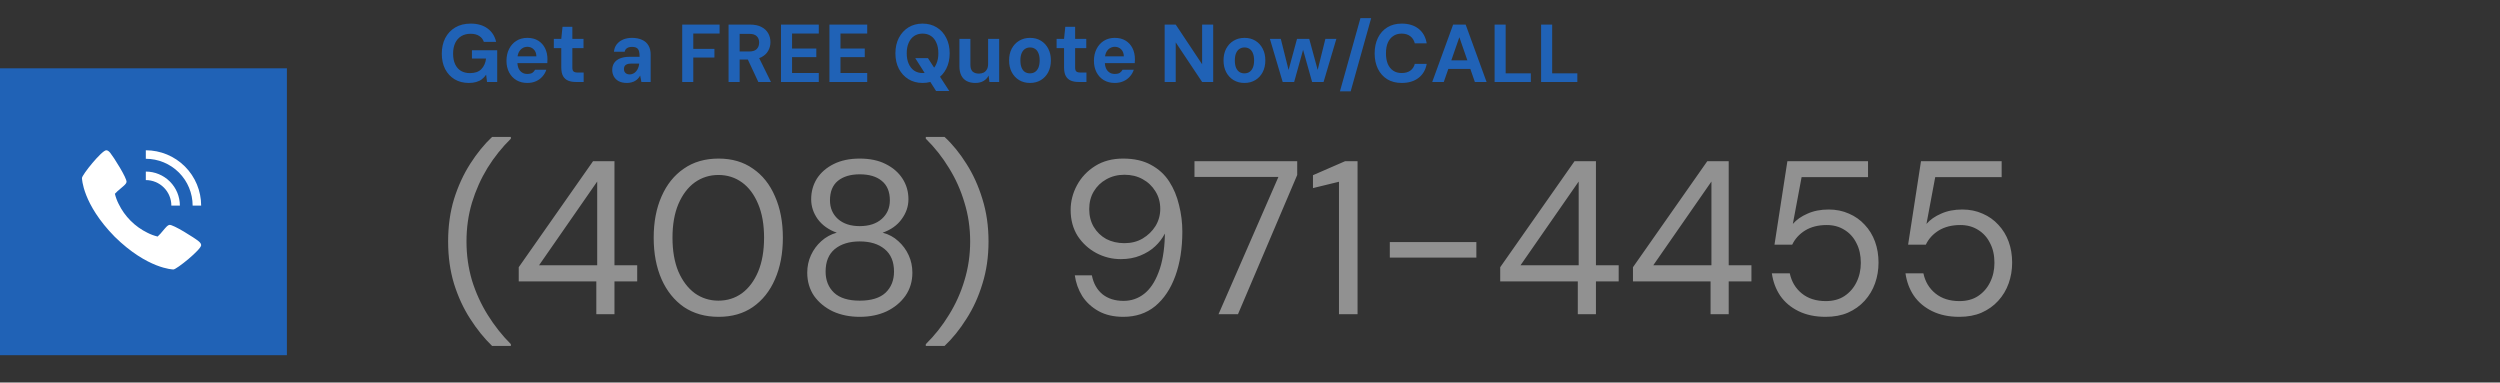 <svg width="183" height="28" viewBox="0 0 183 28" fill="none" xmlns="http://www.w3.org/2000/svg">
<rect x="0" y="0" width="183" height="28" fill="#333333" stroke="none"/>
<path d="M34.325 6.072C33.929 6.072 33.581 5.984 33.281 5.808C32.985 5.628 32.753 5.378 32.585 5.058C32.421 4.734 32.339 4.358 32.339 3.93C32.339 3.498 32.423 3.118 32.591 2.79C32.763 2.458 33.007 2.198 33.323 2.01C33.639 1.822 34.017 1.728 34.457 1.728C34.953 1.728 35.363 1.846 35.687 2.082C36.011 2.318 36.221 2.646 36.317 3.066H35.417C35.357 2.882 35.245 2.738 35.081 2.634C34.917 2.526 34.707 2.472 34.451 2.472C34.179 2.472 33.947 2.532 33.755 2.652C33.563 2.772 33.417 2.94 33.317 3.156C33.217 3.372 33.167 3.63 33.167 3.93C33.167 4.234 33.217 4.492 33.317 4.704C33.417 4.916 33.559 5.078 33.743 5.19C33.931 5.298 34.151 5.352 34.403 5.352C34.771 5.352 35.049 5.254 35.237 5.058C35.429 4.858 35.543 4.6 35.579 4.284H34.547V3.678H36.395V6H35.651L35.585 5.466C35.497 5.598 35.393 5.71 35.273 5.802C35.157 5.89 35.021 5.956 34.865 6C34.709 6.048 34.529 6.072 34.325 6.072ZM38.598 6.072C38.298 6.072 38.032 6.004 37.8 5.868C37.572 5.732 37.394 5.542 37.266 5.298C37.138 5.054 37.074 4.772 37.074 4.452C37.074 4.124 37.138 3.834 37.266 3.582C37.394 3.33 37.572 3.132 37.8 2.988C38.028 2.844 38.294 2.772 38.598 2.772C38.91 2.772 39.176 2.84 39.396 2.976C39.616 3.112 39.784 3.298 39.9 3.534C40.016 3.77 40.074 4.038 40.074 4.338C40.074 4.378 40.072 4.422 40.068 4.47C40.068 4.518 40.066 4.568 40.062 4.62H37.656V4.122H39.264C39.256 3.902 39.19 3.732 39.066 3.612C38.942 3.488 38.788 3.426 38.604 3.426C38.468 3.426 38.344 3.462 38.232 3.534C38.124 3.602 38.036 3.704 37.968 3.84C37.904 3.976 37.872 4.148 37.872 4.356V4.53C37.872 4.71 37.9 4.866 37.956 4.998C38.016 5.13 38.1 5.232 38.208 5.304C38.316 5.376 38.444 5.412 38.592 5.412C38.756 5.412 38.88 5.386 38.964 5.334C39.048 5.278 39.116 5.202 39.168 5.106H39.99C39.934 5.286 39.84 5.45 39.708 5.598C39.58 5.746 39.422 5.862 39.234 5.946C39.046 6.03 38.834 6.072 38.598 6.072ZM42.142 6C41.934 6 41.75 5.968 41.59 5.904C41.43 5.836 41.306 5.726 41.218 5.574C41.13 5.418 41.086 5.206 41.086 4.938V3.522H40.54V2.844H41.086L41.176 1.962H41.896V2.844H42.712V3.522H41.896V4.95C41.896 5.086 41.926 5.18 41.986 5.232C42.046 5.284 42.148 5.31 42.292 5.31H42.724V6H42.142ZM45.901 6.072C45.657 6.072 45.455 6.03 45.294 5.946C45.135 5.858 45.014 5.742 44.934 5.598C44.855 5.45 44.815 5.29 44.815 5.118C44.815 4.926 44.861 4.758 44.953 4.614C45.048 4.47 45.191 4.358 45.379 4.278C45.571 4.198 45.809 4.158 46.093 4.158H46.819C46.819 3.99 46.804 3.854 46.776 3.75C46.748 3.642 46.693 3.562 46.608 3.51C46.529 3.458 46.41 3.432 46.255 3.432C46.111 3.432 45.992 3.462 45.901 3.522C45.809 3.578 45.751 3.666 45.727 3.786H44.941C44.961 3.578 45.026 3.4 45.139 3.252C45.255 3.1 45.408 2.982 45.6 2.898C45.792 2.814 46.013 2.772 46.261 2.772C46.548 2.772 46.794 2.82 46.998 2.916C47.206 3.008 47.362 3.146 47.467 3.33C47.575 3.51 47.629 3.73 47.629 3.99V6H46.95L46.861 5.532C46.816 5.612 46.763 5.686 46.699 5.754C46.639 5.818 46.569 5.874 46.489 5.922C46.408 5.97 46.319 6.006 46.218 6.03C46.123 6.058 46.017 6.072 45.901 6.072ZM46.093 5.448C46.184 5.448 46.27 5.428 46.35 5.388C46.431 5.348 46.501 5.294 46.56 5.226C46.624 5.154 46.675 5.072 46.711 4.98C46.751 4.888 46.776 4.788 46.788 4.68V4.656H46.182C46.062 4.656 45.965 4.672 45.889 4.704C45.812 4.736 45.757 4.782 45.721 4.842C45.688 4.902 45.672 4.97 45.672 5.046C45.672 5.13 45.688 5.202 45.721 5.262C45.757 5.322 45.806 5.368 45.87 5.4C45.934 5.432 46.008 5.448 46.093 5.448ZM49.938 6V1.8H52.674V2.454H50.748V3.576H52.296V4.212H50.748V6H49.938ZM53.331 6V1.8H54.903C55.239 1.8 55.517 1.858 55.737 1.974C55.961 2.09 56.127 2.246 56.235 2.442C56.343 2.634 56.397 2.848 56.397 3.084C56.397 3.308 56.343 3.518 56.235 3.714C56.131 3.906 55.967 4.062 55.743 4.182C55.523 4.298 55.239 4.356 54.891 4.356H54.141V6H53.331ZM55.509 6L54.645 4.152H55.521L56.433 6H55.509ZM54.141 3.768H54.849C55.097 3.768 55.279 3.708 55.395 3.588C55.511 3.468 55.569 3.31 55.569 3.114C55.569 2.918 55.511 2.764 55.395 2.652C55.283 2.536 55.101 2.478 54.849 2.478H54.141V3.768ZM57.169 6V1.8H59.935V2.454H57.979V3.552H59.755V4.182H57.979V5.346H59.935V6H57.169ZM60.714 6V1.8H63.48V2.454H61.523V3.552H63.3V4.182H61.523V5.346H63.48V6H60.714ZM68.52 6.66L66.996 4.254H67.926L69.486 6.66H68.52ZM67.53 6.072C67.142 6.072 66.798 5.98 66.498 5.796C66.202 5.612 65.968 5.358 65.796 5.034C65.628 4.706 65.544 4.328 65.544 3.9C65.544 3.472 65.628 3.096 65.796 2.772C65.968 2.444 66.202 2.188 66.498 2.004C66.798 1.82 67.142 1.728 67.53 1.728C67.926 1.728 68.272 1.82 68.568 2.004C68.868 2.188 69.1 2.444 69.264 2.772C69.432 3.096 69.516 3.472 69.516 3.9C69.516 4.328 69.432 4.706 69.264 5.034C69.1 5.358 68.868 5.612 68.568 5.796C68.272 5.98 67.926 6.072 67.53 6.072ZM67.53 5.346C67.77 5.346 67.976 5.288 68.148 5.172C68.32 5.052 68.452 4.884 68.544 4.668C68.64 4.452 68.688 4.196 68.688 3.9C68.688 3.6 68.64 3.344 68.544 3.132C68.452 2.916 68.32 2.75 68.148 2.634C67.976 2.518 67.77 2.46 67.53 2.46C67.298 2.46 67.094 2.518 66.918 2.634C66.746 2.75 66.612 2.916 66.516 3.132C66.42 3.344 66.372 3.6 66.372 3.9C66.372 4.196 66.42 4.452 66.516 4.668C66.612 4.884 66.746 5.052 66.918 5.172C67.094 5.288 67.298 5.346 67.53 5.346ZM71.393 6.072C71.149 6.072 70.939 6.026 70.763 5.934C70.591 5.842 70.459 5.706 70.367 5.526C70.275 5.346 70.229 5.12 70.229 4.848V2.844H71.033V4.746C71.033 4.97 71.087 5.134 71.195 5.238C71.307 5.338 71.461 5.388 71.657 5.388C71.785 5.388 71.899 5.364 71.999 5.316C72.099 5.264 72.179 5.186 72.239 5.082C72.299 4.978 72.329 4.848 72.329 4.692V2.844H73.139V6H72.425L72.365 5.532C72.281 5.7 72.157 5.832 71.993 5.928C71.829 6.024 71.629 6.072 71.393 6.072ZM75.395 6.072C75.095 6.072 74.829 6.002 74.597 5.862C74.369 5.722 74.189 5.528 74.057 5.28C73.929 5.032 73.865 4.746 73.865 4.422C73.865 4.094 73.929 3.808 74.057 3.564C74.189 3.316 74.371 3.122 74.603 2.982C74.835 2.842 75.101 2.772 75.401 2.772C75.705 2.772 75.971 2.842 76.199 2.982C76.427 3.122 76.605 3.316 76.733 3.564C76.861 3.808 76.925 4.094 76.925 4.422C76.925 4.746 76.861 5.032 76.733 5.28C76.605 5.528 76.425 5.722 76.193 5.862C75.965 6.002 75.699 6.072 75.395 6.072ZM75.395 5.37C75.535 5.37 75.657 5.336 75.761 5.268C75.869 5.196 75.953 5.09 76.013 4.95C76.073 4.806 76.103 4.63 76.103 4.422C76.103 4.21 76.073 4.034 76.013 3.894C75.957 3.754 75.877 3.65 75.773 3.582C75.669 3.51 75.545 3.474 75.401 3.474C75.261 3.474 75.137 3.51 75.029 3.582C74.925 3.65 74.843 3.754 74.783 3.894C74.723 4.034 74.693 4.21 74.693 4.422C74.693 4.63 74.721 4.806 74.777 4.95C74.837 5.09 74.919 5.196 75.023 5.268C75.131 5.336 75.255 5.37 75.395 5.37ZM78.945 6C78.737 6 78.553 5.968 78.393 5.904C78.233 5.836 78.109 5.726 78.021 5.574C77.933 5.418 77.889 5.206 77.889 4.938V3.522H77.343V2.844H77.889L77.979 1.962H78.699V2.844H79.515V3.522H78.699V4.95C78.699 5.086 78.729 5.18 78.789 5.232C78.849 5.284 78.951 5.31 79.095 5.31H79.527V6H78.945ZM81.6 6.072C81.3 6.072 81.034 6.004 80.802 5.868C80.574 5.732 80.396 5.542 80.268 5.298C80.14 5.054 80.076 4.772 80.076 4.452C80.076 4.124 80.14 3.834 80.268 3.582C80.396 3.33 80.574 3.132 80.802 2.988C81.03 2.844 81.296 2.772 81.6 2.772C81.912 2.772 82.178 2.84 82.398 2.976C82.618 3.112 82.786 3.298 82.902 3.534C83.018 3.77 83.076 4.038 83.076 4.338C83.076 4.378 83.074 4.422 83.07 4.47C83.07 4.518 83.068 4.568 83.064 4.62H80.658V4.122H82.266C82.258 3.902 82.192 3.732 82.068 3.612C81.944 3.488 81.79 3.426 81.606 3.426C81.47 3.426 81.346 3.462 81.234 3.534C81.126 3.602 81.038 3.704 80.97 3.84C80.906 3.976 80.874 4.148 80.874 4.356V4.53C80.874 4.71 80.902 4.866 80.958 4.998C81.018 5.13 81.102 5.232 81.21 5.304C81.318 5.376 81.446 5.412 81.594 5.412C81.758 5.412 81.882 5.386 81.966 5.334C82.05 5.278 82.118 5.202 82.17 5.106H82.992C82.936 5.286 82.842 5.45 82.71 5.598C82.582 5.746 82.424 5.862 82.236 5.946C82.048 6.03 81.836 6.072 81.6 6.072ZM85.253 6V1.8H86.063L87.995 4.704V1.8H88.805V6H87.995L86.063 3.102V6H85.253ZM91.092 6.072C90.792 6.072 90.526 6.002 90.294 5.862C90.066 5.722 89.886 5.528 89.754 5.28C89.626 5.032 89.562 4.746 89.562 4.422C89.562 4.094 89.626 3.808 89.754 3.564C89.886 3.316 90.068 3.122 90.3 2.982C90.532 2.842 90.798 2.772 91.098 2.772C91.402 2.772 91.668 2.842 91.896 2.982C92.124 3.122 92.302 3.316 92.43 3.564C92.558 3.808 92.622 4.094 92.622 4.422C92.622 4.746 92.558 5.032 92.43 5.28C92.302 5.528 92.122 5.722 91.89 5.862C91.662 6.002 91.396 6.072 91.092 6.072ZM91.092 5.37C91.232 5.37 91.354 5.336 91.458 5.268C91.566 5.196 91.65 5.09 91.71 4.95C91.77 4.806 91.8 4.63 91.8 4.422C91.8 4.21 91.77 4.034 91.71 3.894C91.654 3.754 91.574 3.65 91.47 3.582C91.366 3.51 91.242 3.474 91.098 3.474C90.958 3.474 90.834 3.51 90.726 3.582C90.622 3.65 90.54 3.754 90.48 3.894C90.42 4.034 90.39 4.21 90.39 4.422C90.39 4.63 90.418 4.806 90.474 4.95C90.534 5.09 90.616 5.196 90.72 5.268C90.828 5.336 90.952 5.37 91.092 5.37ZM93.892 6L92.956 2.844H93.754L94.324 5.124L94.942 2.844H95.836L96.454 5.118L97.018 2.844H97.822L96.886 6H96.046L95.386 3.648L94.732 6H93.892ZM98.084 6.684L99.584 1.326H100.37L98.87 6.684H98.084ZM102.604 6.072C102.196 6.072 101.844 5.982 101.548 5.802C101.252 5.618 101.024 5.364 100.864 5.04C100.704 4.712 100.624 4.334 100.624 3.906C100.624 3.478 100.704 3.1 100.864 2.772C101.024 2.444 101.252 2.188 101.548 2.004C101.844 1.82 102.196 1.728 102.604 1.728C103.108 1.728 103.52 1.854 103.84 2.106C104.16 2.358 104.358 2.714 104.434 3.174H103.564C103.508 2.95 103.398 2.776 103.234 2.652C103.07 2.524 102.858 2.46 102.598 2.46C102.358 2.46 102.152 2.52 101.98 2.64C101.808 2.756 101.676 2.922 101.584 3.138C101.496 3.35 101.452 3.606 101.452 3.906C101.452 4.202 101.496 4.458 101.584 4.674C101.676 4.89 101.808 5.056 101.98 5.172C102.152 5.288 102.358 5.346 102.598 5.346C102.858 5.346 103.07 5.288 103.234 5.172C103.398 5.052 103.508 4.886 103.564 4.674H104.434C104.358 5.11 104.16 5.452 103.84 5.7C103.52 5.948 103.108 6.072 102.604 6.072ZM104.839 6L106.369 1.8H107.287L108.817 6H107.959L106.825 2.724L105.685 6H104.839ZM105.511 5.046L105.727 4.416H107.863L108.073 5.046H105.511ZM109.405 6V1.8H110.215V5.37H112.057V6H109.405ZM112.809 6V1.8H113.619V5.37H115.461V6H112.809Z" fill="#2062B6"/>
<path d="M36.019 25.32C35.443 24.765 34.909 24.104 34.419 23.336C33.928 22.579 33.533 21.725 33.235 20.776C32.947 19.827 32.803 18.792 32.803 17.672C32.803 16.552 32.947 15.517 33.235 14.568C33.533 13.619 33.928 12.76 34.419 11.992C34.909 11.224 35.443 10.568 36.019 10.024H37.395V10.152C36.744 10.792 36.173 11.507 35.683 12.296C35.203 13.085 34.824 13.933 34.547 14.84C34.28 15.736 34.147 16.68 34.147 17.672C34.147 18.664 34.28 19.613 34.547 20.52C34.824 21.416 35.208 22.259 35.699 23.048C36.189 23.837 36.755 24.552 37.395 25.192V25.32H36.019ZM43.651 23V20.6H37.971V19.56L43.411 11.8H44.979V19.416H46.643V20.6H44.979V23H43.651ZM39.459 19.416H43.715V13.288L39.459 19.416ZM52.602 23.192C51.62 23.192 50.772 22.952 50.058 22.472C49.354 21.981 48.81 21.304 48.426 20.44C48.042 19.565 47.85 18.552 47.85 17.4C47.85 16.248 48.042 15.24 48.426 14.376C48.81 13.501 49.354 12.824 50.058 12.344C50.762 11.853 51.61 11.608 52.602 11.608C53.583 11.608 54.42 11.853 55.114 12.344C55.818 12.824 56.356 13.501 56.73 14.376C57.114 15.24 57.306 16.248 57.306 17.4C57.306 18.552 57.114 19.565 56.73 20.44C56.356 21.304 55.818 21.981 55.114 22.472C54.42 22.952 53.583 23.192 52.602 23.192ZM52.586 22.008C53.236 22.008 53.812 21.827 54.314 21.464C54.815 21.091 55.21 20.563 55.498 19.88C55.786 19.187 55.93 18.36 55.93 17.4C55.93 16.44 55.786 15.619 55.498 14.936C55.21 14.243 54.815 13.715 54.314 13.352C53.812 12.989 53.236 12.808 52.586 12.808C51.946 12.808 51.37 12.989 50.858 13.352C50.356 13.715 49.956 14.243 49.658 14.936C49.37 15.619 49.226 16.44 49.226 17.4C49.226 18.36 49.37 19.187 49.658 19.88C49.956 20.563 50.356 21.091 50.858 21.464C51.37 21.827 51.946 22.008 52.586 22.008ZM62.93 23.192C62.205 23.192 61.549 23.059 60.962 22.792C60.386 22.515 59.928 22.136 59.586 21.656C59.256 21.165 59.09 20.6 59.09 19.96C59.09 19.501 59.181 19.075 59.362 18.68C59.544 18.285 59.794 17.944 60.114 17.656C60.445 17.357 60.824 17.149 61.25 17.032C60.653 16.819 60.189 16.488 59.858 16.04C59.538 15.592 59.378 15.107 59.378 14.584C59.378 14.029 59.517 13.528 59.794 13.08C60.082 12.632 60.493 12.275 61.026 12.008C61.56 11.741 62.194 11.608 62.93 11.608C63.677 11.608 64.312 11.741 64.834 12.008C65.368 12.275 65.778 12.632 66.066 13.08C66.354 13.528 66.498 14.029 66.498 14.584C66.498 15.107 66.333 15.592 66.002 16.04C65.682 16.488 65.218 16.819 64.61 17.032C65.058 17.149 65.442 17.357 65.762 17.656C66.082 17.944 66.333 18.285 66.514 18.68C66.696 19.075 66.786 19.501 66.786 19.96C66.786 20.6 66.616 21.165 66.274 21.656C65.933 22.136 65.474 22.515 64.898 22.792C64.322 23.059 63.666 23.192 62.93 23.192ZM62.93 22.008C63.773 22.008 64.402 21.816 64.818 21.432C65.234 21.037 65.442 20.52 65.442 19.88C65.442 19.155 65.213 18.605 64.754 18.232C64.306 17.859 63.698 17.672 62.93 17.672C62.173 17.672 61.565 17.859 61.106 18.232C60.658 18.605 60.434 19.155 60.434 19.88C60.434 20.52 60.642 21.037 61.058 21.432C61.474 21.816 62.098 22.008 62.93 22.008ZM62.93 16.552C63.613 16.552 64.152 16.376 64.546 16.024C64.941 15.672 65.138 15.219 65.138 14.664C65.138 14.035 64.941 13.56 64.546 13.24C64.162 12.92 63.624 12.76 62.93 12.76C62.258 12.76 61.725 12.92 61.33 13.24C60.946 13.56 60.754 14.035 60.754 14.664C60.754 15.219 60.946 15.672 61.33 16.024C61.725 16.376 62.258 16.552 62.93 16.552ZM69.144 25.32H67.768V25.192C68.419 24.552 68.984 23.837 69.464 23.048C69.955 22.259 70.334 21.416 70.6 20.52C70.877 19.613 71.016 18.664 71.016 17.672C71.016 16.68 70.877 15.736 70.6 14.84C70.334 13.933 69.955 13.085 69.464 12.296C68.984 11.507 68.419 10.792 67.768 10.152V10.024H69.144C69.731 10.568 70.264 11.224 70.744 11.992C71.235 12.76 71.624 13.619 71.912 14.568C72.211 15.517 72.36 16.552 72.36 17.672C72.36 18.792 72.211 19.827 71.912 20.776C71.624 21.725 71.235 22.579 70.744 23.336C70.264 24.104 69.731 24.765 69.144 25.32ZM82.227 23.192C81.523 23.192 80.921 23.053 80.419 22.776C79.918 22.499 79.518 22.131 79.219 21.672C78.931 21.203 78.75 20.696 78.675 20.152H79.923C80.041 20.749 80.302 21.213 80.707 21.544C81.113 21.864 81.625 22.024 82.243 22.024C82.809 22.024 83.31 21.853 83.747 21.512C84.185 21.171 84.537 20.648 84.803 19.944C85.081 19.24 85.235 18.349 85.267 17.272C85.267 17.251 85.267 17.224 85.267 17.192C85.267 17.16 85.267 17.128 85.267 17.096C85.097 17.437 84.857 17.752 84.547 18.04C84.249 18.317 83.886 18.541 83.459 18.712C83.043 18.883 82.569 18.968 82.035 18.968C81.406 18.968 80.809 18.819 80.243 18.52C79.689 18.221 79.235 17.805 78.883 17.272C78.542 16.728 78.371 16.093 78.371 15.368C78.371 14.739 78.526 14.136 78.835 13.56C79.145 12.984 79.587 12.515 80.163 12.152C80.739 11.789 81.422 11.608 82.211 11.608C83.022 11.608 83.705 11.763 84.259 12.072C84.814 12.371 85.257 12.776 85.587 13.288C85.918 13.8 86.158 14.376 86.307 15.016C86.467 15.645 86.547 16.291 86.547 16.952C86.547 18.179 86.377 19.261 86.035 20.2C85.694 21.139 85.203 21.875 84.563 22.408C83.923 22.931 83.145 23.192 82.227 23.192ZM82.307 17.8C82.809 17.8 83.251 17.688 83.635 17.464C84.03 17.229 84.345 16.925 84.579 16.552C84.814 16.168 84.931 15.747 84.931 15.288C84.931 14.808 84.814 14.381 84.579 14.008C84.345 13.624 84.03 13.325 83.635 13.112C83.251 12.899 82.809 12.792 82.307 12.792C81.817 12.792 81.374 12.904 80.979 13.128C80.595 13.341 80.291 13.635 80.067 14.008C79.843 14.381 79.731 14.813 79.731 15.304C79.731 15.805 79.843 16.243 80.067 16.616C80.291 16.989 80.595 17.283 80.979 17.496C81.374 17.699 81.817 17.8 82.307 17.8ZM89.196 23L93.58 12.952H87.436V11.8H94.956V12.808L90.62 23H89.196ZM98.013 23V13.304L96.109 13.768V12.824L98.461 11.8H99.373V23H98.013ZM101.734 18.856V17.72H108.07V18.856H101.734ZM115.495 23V20.6H109.815V19.56L115.255 11.8H116.823V19.416H118.487V20.6H116.823V23H115.495ZM111.303 19.416H115.559V13.288L111.303 19.416ZM125.213 23V20.6H119.533V19.56L124.973 11.8H126.541V19.416H128.205V20.6H126.541V23H125.213ZM121.021 19.416H125.277V13.288L121.021 19.416ZM133.636 23.192C132.879 23.192 132.217 23.053 131.652 22.776C131.087 22.499 130.639 22.12 130.308 21.64C129.988 21.16 129.785 20.616 129.7 20.008H131.012C131.14 20.616 131.433 21.107 131.892 21.48C132.351 21.853 132.937 22.04 133.652 22.04C134.185 22.04 134.639 21.917 135.012 21.672C135.396 21.416 135.689 21.08 135.892 20.664C136.105 20.237 136.212 19.763 136.212 19.24C136.212 18.685 136.105 18.205 135.892 17.8C135.689 17.384 135.396 17.059 135.012 16.824C134.639 16.589 134.207 16.472 133.716 16.472C133.097 16.472 132.569 16.605 132.132 16.872C131.705 17.139 131.391 17.485 131.188 17.912H129.892L130.836 11.8H136.74V12.968H131.876L131.236 16.392C131.503 16.083 131.86 15.832 132.308 15.64C132.756 15.437 133.273 15.336 133.86 15.336C134.404 15.336 134.9 15.437 135.348 15.64C135.796 15.832 136.18 16.104 136.5 16.456C136.831 16.808 137.081 17.219 137.252 17.688C137.423 18.157 137.508 18.669 137.508 19.224C137.508 19.757 137.423 20.264 137.252 20.744C137.081 21.224 136.825 21.651 136.484 22.024C136.153 22.387 135.748 22.675 135.268 22.888C134.799 23.091 134.255 23.192 133.636 23.192ZM143.417 23.192C142.66 23.192 141.999 23.053 141.433 22.776C140.868 22.499 140.42 22.12 140.089 21.64C139.769 21.16 139.567 20.616 139.481 20.008H140.793C140.921 20.616 141.215 21.107 141.673 21.48C142.132 21.853 142.719 22.04 143.433 22.04C143.967 22.04 144.42 21.917 144.793 21.672C145.177 21.416 145.471 21.08 145.673 20.664C145.887 20.237 145.993 19.763 145.993 19.24C145.993 18.685 145.887 18.205 145.673 17.8C145.471 17.384 145.177 17.059 144.793 16.824C144.42 16.589 143.988 16.472 143.497 16.472C142.879 16.472 142.351 16.605 141.913 16.872C141.487 17.139 141.172 17.485 140.969 17.912H139.673L140.617 11.8H146.521V12.968H141.657L141.017 16.392C141.284 16.083 141.641 15.832 142.089 15.64C142.537 15.437 143.055 15.336 143.641 15.336C144.185 15.336 144.681 15.437 145.129 15.64C145.577 15.832 145.961 16.104 146.281 16.456C146.612 16.808 146.863 17.219 147.033 17.688C147.204 18.157 147.289 18.669 147.289 19.224C147.289 19.757 147.204 20.264 147.033 20.744C146.863 21.224 146.607 21.651 146.265 22.024C145.935 22.387 145.529 22.675 145.049 22.888C144.58 23.091 144.036 23.192 143.417 23.192Z" fill="#919191"/>
<rect y="5" width="21" height="21" fill="#2062B6"/>
<path d="M14.536 17.656C14.263 17.427 12.666 16.416 12.4 16.462C12.276 16.484 12.181 16.591 11.925 16.895C11.807 17.045 11.678 17.185 11.538 17.315C11.281 17.253 11.033 17.161 10.798 17.041C9.877 16.592 9.132 15.848 8.684 14.926C8.564 14.691 8.472 14.443 8.41 14.186C8.539 14.046 8.68 13.917 8.83 13.799C9.134 13.543 9.24 13.449 9.262 13.324C9.309 13.057 8.296 11.461 8.069 11.188C7.974 11.076 7.887 11 7.776 11C7.455 11 6 12.799 6 13.032C6 13.051 6.031 14.923 8.396 17.329C10.802 19.694 12.674 19.725 12.693 19.725C12.926 19.725 14.725 18.27 14.725 17.948C14.725 17.838 14.649 17.751 14.536 17.656Z" fill="white"/>
<path d="M12.543 15.051H13.167C13.166 14.39 12.903 13.757 12.436 13.29C11.968 12.822 11.335 12.559 10.674 12.559V13.182C11.169 13.182 11.645 13.379 11.995 13.73C12.346 14.08 12.543 14.556 12.543 15.051Z" fill="white"/>
<path d="M14.101 15.051H14.725C14.723 13.977 14.296 12.947 13.537 12.188C12.777 11.428 11.748 11.001 10.674 11V11.623C11.582 11.624 12.454 11.986 13.096 12.628C13.739 13.271 14.1 14.142 14.101 15.051Z" fill="white"/>
</svg>
